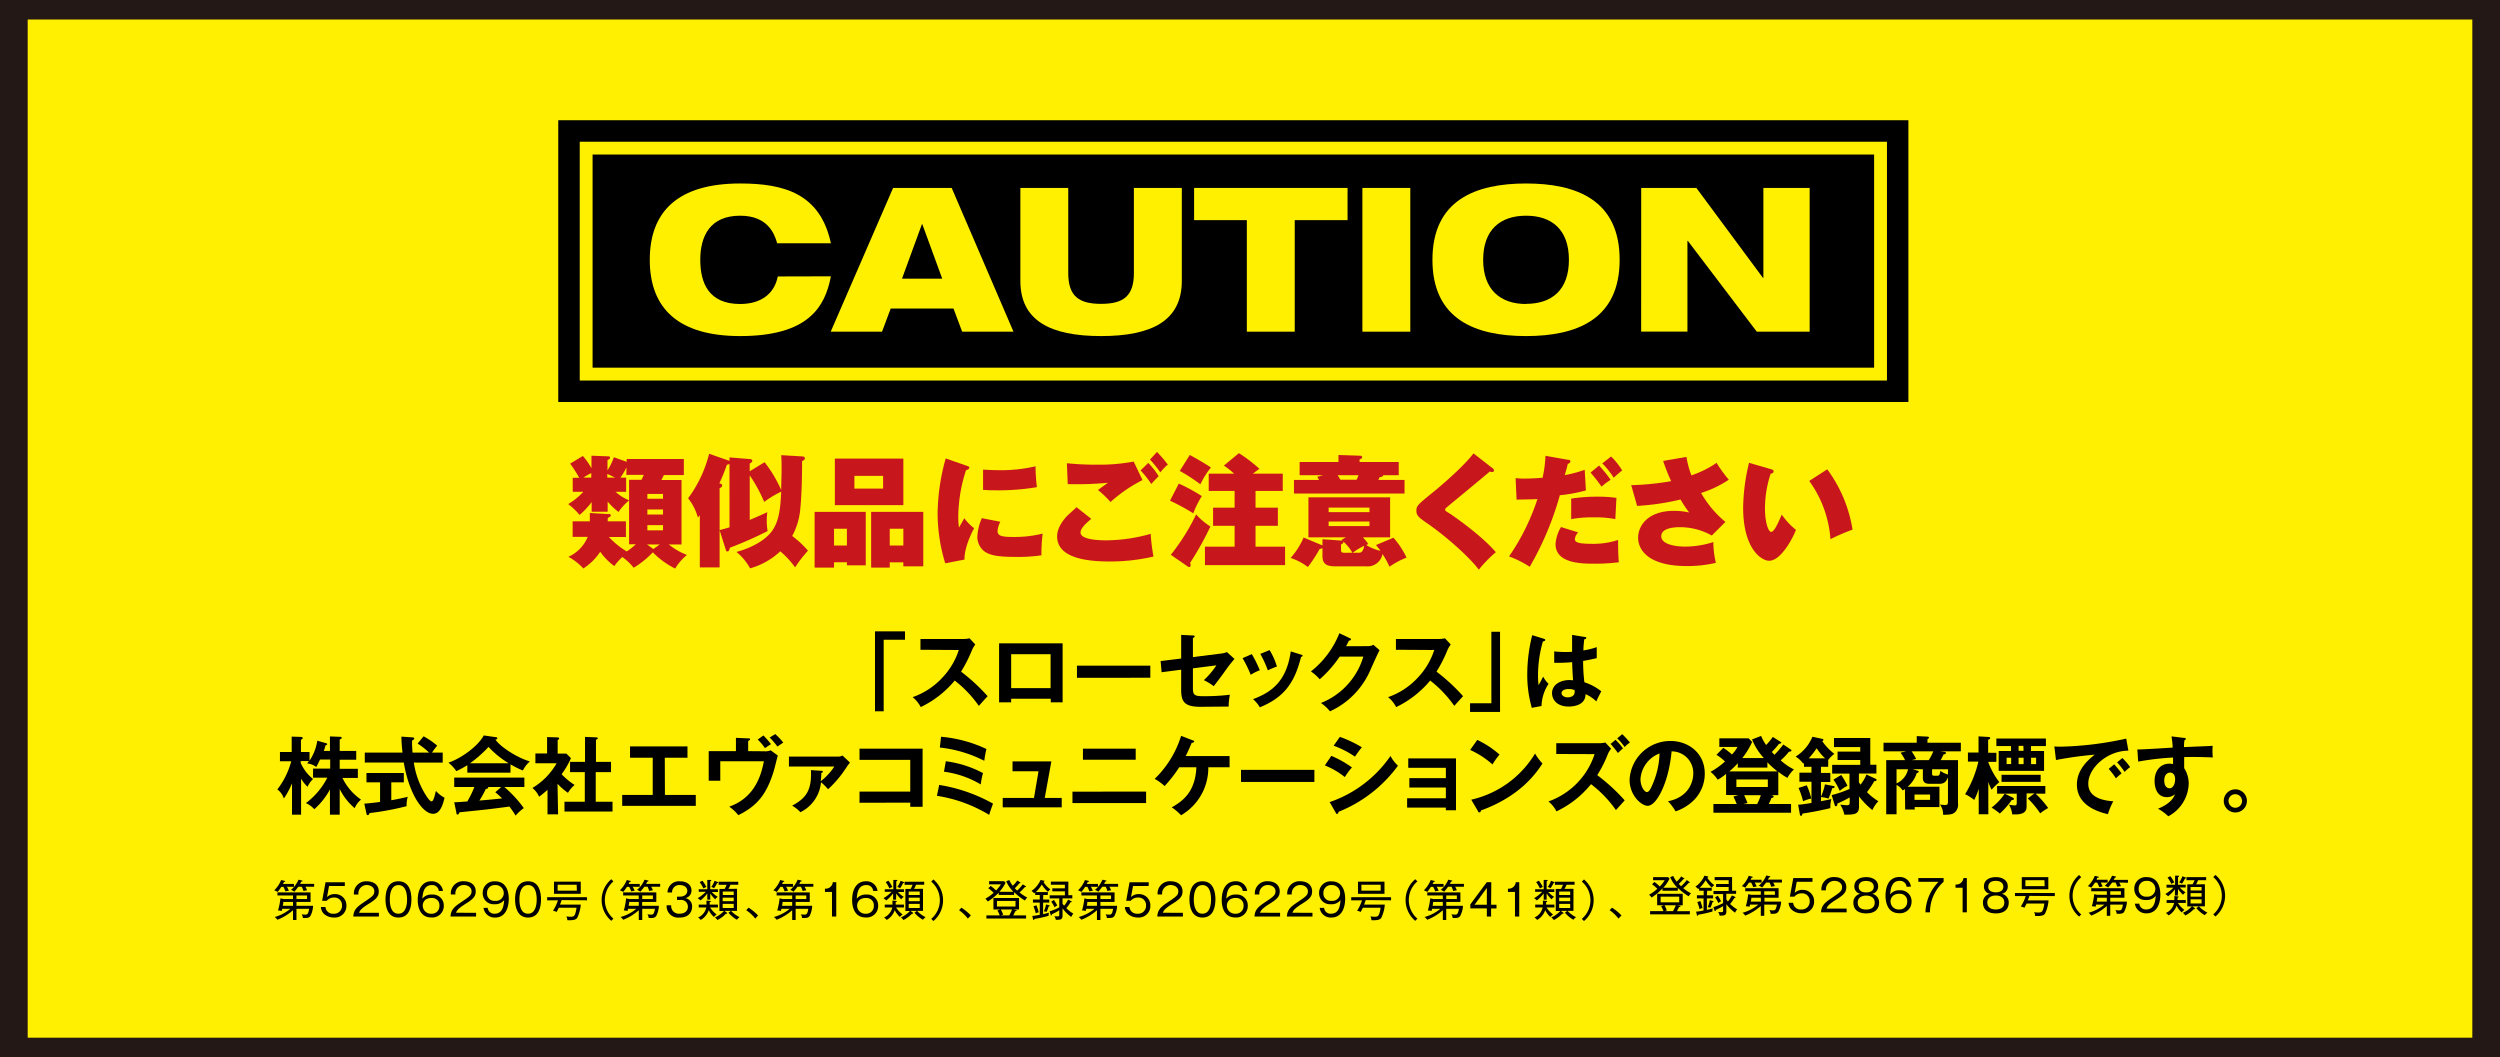<svg xmlns="http://www.w3.org/2000/svg" viewBox="0 0 551 233"><rect x="0" y="0" width="551" height="233" fill="#808080" stroke="none"/><defs><style>.cls-1{fill:#231815;}.cls-1,.cls-2{stroke:#231815;}.cls-1,.cls-2,.cls-3{stroke-miterlimit:10;}.cls-2{fill:#ffef00;}.cls-3{fill:none;stroke:#fff000;stroke-width:2.83px;}.cls-4{fill:#fff000;}.cls-5{fill:#c8161d;}</style></defs><g id="レイヤー_2" data-name="レイヤー 2"><g id="レイヤー_1-2" data-name="レイヤー 1"><rect class="cls-1" x="0.5" y="0.5" width="550" height="232"/><rect class="cls-2" x="5.6" y="3.8" width="539.8" height="225.41"/><rect x="123.04" y="26.5" width="297.57" height="62.1"/><rect class="cls-3" x="246.93" y="-85.09" width="49.8" height="285.28" transform="translate(329.38 -214.28) rotate(90)"/><path class="cls-4" d="M183.13,60.9c-1.29,6.83-5.06,13.17-20,13.17-13.4,0-19.92-5.9-19.92-16.81,0-10.61,6.17-16.82,19.92-16.82,9.67,0,17.66,2.22,20,13.18H171.29c-.63-2.26-2.18-6.08-8.17-6.08-6.61,0-8.78,4.48-8.78,9.72S156.29,67,163.12,67c4.75,0,7.59-2.39,8.3-6.07Z"/><path class="cls-4" d="M196.84,41.42h12.91L223.37,73.1H212.06L210.15,68H196.31L194.4,73.1H183.09Zm6.44,8h-.09l-4.39,12h8.87Z"/><path class="cls-4" d="M224.89,41.42h10.55V60.19c0,5.14,2.4,6.78,7.24,6.78s7.23-1.64,7.23-6.78V41.42h10.56v20.5c0,8.74-6.57,12.15-17.79,12.15s-17.79-3.41-17.79-12.15Z"/><path class="cls-4" d="M263.18,41.42H297v7.1H285.36V73.1H274.8V48.52H263.18Z"/><path class="cls-4" d="M300.27,41.42h10.56V73.1H300.27Z"/><path class="cls-4" d="M336.34,40.44c11.18,0,20.63,3.69,20.63,16.82s-9.45,16.81-20.63,16.81-20.63-3.68-20.63-16.81S325.16,40.44,336.34,40.44Zm0,26.53c5.68,0,9.45-3.06,9.45-9.71s-3.77-9.72-9.45-9.72-9.45,3.11-9.45,9.72S330.7,67,336.34,67Z"/><path class="cls-4" d="M361.72,41.42h12.16l14.68,19.83h.09V41.42h10.2V73.1H387.19L372,53.09h-.09v20h-10.2Z"/><path d="M199.46,139.15V141h-4.7v15.77h-1.91V139.15Z"/><path d="M202.87,143.21v-2.38h9.52a5.17,5.17,0,0,0,1.29-.15l1.27,1.37a6.35,6.35,0,0,0-.71,1.2,30.72,30.72,0,0,1-2.42,4.78,41.54,41.54,0,0,1,5.85,5.41c-.66.71-1.7,1.87-1.93,2.14a25.63,25.63,0,0,0-5.32-5.59,22,22,0,0,1-7.49,5.85,6.9,6.9,0,0,0-1.78-2.19,16.08,16.08,0,0,0,6.63-4.39,15.89,15.89,0,0,0,3.54-6Z"/><path d="M222.86,154v.79H220.2v-13h14v13h-2.61V154Zm8.69-2.34v-7.47h-8.69v7.47Z"/><path d="M253.53,146.71v2.67H237.36v-2.67Z"/><path d="M260.33,139.93l2.59.13c.18,0,.37,0,.37.21s-.22.28-.37.32v4.23l6.14-.77a4.53,4.53,0,0,0,1.35-.33l1.67,1.51a33.14,33.14,0,0,0-2.31,3c-1,1.37-1.7,2.29-2.26,3a13.62,13.62,0,0,0-2.18-1.33,17.16,17.16,0,0,0,2.76-3.26l-5.17.66v4.36c0,1.46.28,1.78,2.23,1.78a46.48,46.48,0,0,0,5.92-.32,14.11,14.11,0,0,0-.28,2.61c-.75,0-5.87.05-6.19.05-3.58,0-4.27-1.14-4.27-3.78V147.6l-4.31.56-.22-2.46,4.53-.56Z"/><path d="M275.9,144.17a26.07,26.07,0,0,1,1.76,3.56,9.47,9.47,0,0,0-2,1,25.51,25.51,0,0,0-1.8-3.67Zm10.87.11c.18.06.33.09.33.24s-.24.25-.35.27c-1.45,5.86-3.9,9-9.09,11.1a6.58,6.58,0,0,0-1.5-1.79c3.9-1.48,7.37-3.73,8.32-10.53Zm-6.95-1a14.86,14.86,0,0,1,1.61,3.63,17.91,17.91,0,0,0-2,.83,23.54,23.54,0,0,0-1.66-3.62Z"/><path d="M301.42,142.41a2.79,2.79,0,0,0,1.29-.29l1.35,1.19c-.32.54-1.31,2.75-1.93,4.14a17.76,17.76,0,0,1-9,9.33,9.1,9.1,0,0,0-2-1.84,15.77,15.77,0,0,0,9.35-10.23h-5.21a25.88,25.88,0,0,1-4.4,5,9.4,9.4,0,0,0-1.95-1.72,20.19,20.19,0,0,0,6.28-8.43l2.3,1.1c.09,0,.26.12.26.29s-.33.24-.45.24c-.22.45-.37.73-.63,1.24Z"/><path d="M307.66,143.21v-2.38h9.51a5.24,5.24,0,0,0,1.3-.15l1.27,1.37a6.35,6.35,0,0,0-.71,1.2,30.72,30.72,0,0,1-2.42,4.78,41.54,41.54,0,0,1,5.85,5.41c-.66.71-1.71,1.87-1.93,2.14a25.63,25.63,0,0,0-5.32-5.59,22,22,0,0,1-7.5,5.85,6.77,6.77,0,0,0-1.78-2.19,16.09,16.09,0,0,0,6.64-4.39,15.89,15.89,0,0,0,3.54-6Z"/><path d="M324,156.91V155h4.7V139.24h1.91v17.67Z"/><path d="M340.35,140.81c.15.06.23.13.23.27s-.29.26-.53.3a27.07,27.07,0,0,0-1.07,7.43,15.46,15.46,0,0,0,.13,2.21c.17-.3.87-1.63,1-1.89a6.41,6.41,0,0,0,1.19,1.59,9.35,9.35,0,0,0-1.55,4.88l-2.14.41a26.24,26.24,0,0,1-1-7.4,35.61,35.61,0,0,1,1.09-8.62Zm9-.41c.21,0,.27.13.27.24s-.27.25-.45.27a21.28,21.28,0,0,0-.19,2.45,17.64,17.64,0,0,0,2.94-.73v2.42c-1.52.37-2.45.52-3,.62a37.71,37.71,0,0,0,.28,4.7,11.65,11.65,0,0,1,3.73,2c-.28.49-1,1.93-1.1,2.23a7.67,7.67,0,0,0-2.38-1.61c0,2.57-2.89,2.73-3.71,2.73-2.72,0-3.67-1.66-3.67-2.94,0-1.87,1.83-2.9,3.86-2.9a7.12,7.12,0,0,1,.78.06c-.05-.73-.18-2.33-.2-4-1.15.1-2.1.14-2.66.14s-.9,0-1.3,0v-2.51a22.58,22.58,0,0,0,2.33.13c.76,0,1.27,0,1.61-.06,0-.17,0-3.28,0-3.71Zm-3.67,11.47c-1.16,0-1.52.52-1.52.93s.55.9,1.32.9c.13,0,1.57,0,1.57-1.18a3.15,3.15,0,0,0,0-.41A3.1,3.1,0,0,0,345.65,151.87Z"/><path d="M74.87,179.55H72.72V174a15.78,15.78,0,0,1-3.45,4.35A5.54,5.54,0,0,0,67.42,177a16,16,0,0,0,4.72-5.6H69v-2h3.77v-2H70.54c-.56,1.14-.61,1.27-.84,1.65a3.84,3.84,0,0,0-2-.79l.38-.52h-1.8v.43A9.51,9.51,0,0,0,69,171.7a5.33,5.33,0,0,0-1.22,1.71,8.75,8.75,0,0,1-1.42-1.78v7.92h-2v-6.89A18.43,18.43,0,0,1,62.56,176a3.8,3.8,0,0,0-1.44-2,17.65,17.65,0,0,0,3.07-6.21H61.7v-2.05h2.59v-3.39l2,.06c.21,0,.43.09.43.26s-.07.19-.39.38v2.69h1.89v1.91a10.58,10.58,0,0,0,1.71-4.4l1.85.53c.24.07.34.09.34.22s-.19.23-.38.28a11.57,11.57,0,0,1-.37,1.22h1.35v-3.19l2.19.08c.28,0,.39.06.39.22s0,.21-.43.36v2.53h3.64v1.95H74.87v2h4v2H75.47a12.28,12.28,0,0,0,4.1,4.78,5.08,5.08,0,0,0-1.4,1.89,13.31,13.31,0,0,1-3.3-4.22Z"/><path d="M86.24,176.37c1.37-.23,2.61-.51,3.62-.75a6.54,6.54,0,0,0-.24,2.06,61.72,61.72,0,0,1-8.17,1.52c-.08.2-.17.46-.39.46s-.27-.22-.29-.33l-.48-2.2c1.85-.16,2.81-.29,3.48-.39v-4.31h-3v-2.06H89v2.06H86.24Zm7.12-14.09a17.87,17.87,0,0,1,3,2.06,14.24,14.24,0,0,0-1.15,1.54h2.36v2.19H91.21a18.32,18.32,0,0,0,3,7.72c.13.18.58.82.89.82s.49-.51.62-.94c.08-.2.3-1.16.36-1.35a6.76,6.76,0,0,0,1.89,1.5c-.49,2.21-1.22,3.54-2.53,3.54-2.32,0-5.34-4.55-6.44-11.29H80.4v-2.19h8.32a30.57,30.57,0,0,1-.25-3.53l2.48.17c.11,0,.35.06.35.25s-.28.35-.47.43a20.91,20.91,0,0,0,.1,2.68h3.65a17.06,17.06,0,0,0-2.53-2Z"/><path d="M112.51,170.3H103v-1.65a21,21,0,0,1-2.43,1.31,8.22,8.22,0,0,0-1.74-1.87c2.64-.85,6.5-3.56,7.79-6l2.72.39a.3.3,0,0,1,.28.25c0,.17-.21.22-.43.28,1.08,1.59,4.79,4,7.6,4.81a6.37,6.37,0,0,0-1.55,2,21.92,21.92,0,0,1-2.72-1.35Zm-12.4,6.52c.6,0,2.64-.17,2.88-.17a22.33,22.33,0,0,0,1.56-3.19h-4.44v-2.08h15.46v2.08h-4.41a26,26,0,0,1,4.29,4.65,9.38,9.38,0,0,0-1.81,1.65,19.41,19.41,0,0,0-1.37-2c-1.14.17-3.82.51-5,.64-.94.11-5.14.54-6,.63-.11.29-.21.49-.43.49s-.21-.11-.26-.43Zm12-8.6a20.7,20.7,0,0,1-4.44-3.6,27,27,0,0,1-4.07,3.6Zm-1.65,5.24h-2.91a.28.28,0,0,1,.06.13c0,.21-.39.27-.54.29-.28.63-1,2-1.41,2.56,2.36-.2,2.62-.22,5-.47a16.21,16.21,0,0,0-1.5-1.36Z"/><path d="M123,179.48h-2.33v-5.4c-.76.69-1.38,1.16-1.85,1.52a5.08,5.08,0,0,0-1.48-1.93,14.94,14.94,0,0,0,5.34-5.45H118v-2.16h2.58v-3.61l2.31.07c.26,0,.35.17.35.26s-.09.19-.33.32v3h1.93l1,1a18.43,18.43,0,0,1-2.06,3.54,14.92,14.92,0,0,0,2.86,2.36,6.86,6.86,0,0,0-1.46,1.74,13.89,13.89,0,0,1-2.3-2Zm2.64-9.3v-2.26h3.3v-5.51l2.53.11c.15,0,.28.08.28.21s-.13.22-.4.3v4.89h3.32v2.26H131.3v6.52H135v2.16H124.41V176.7h4.48v-6.52Z"/><path d="M146.55,175.21h6.8v2.41H137.13v-2.41h6.73V167h-5v-2.49h12.66V167h-5Z"/><path d="M168.49,165.58a3,3,0,0,0,1.37-.21l1.57,1.16c-.15.51-.71,2.76-.84,3.22-1.57,5.21-3.61,7.83-7.87,9.91a9,9,0,0,0-2-1.87c5.69-2,7.06-7,7.64-10h-9.61v4.29H156.2v-6.53h6v-2.93l2.7.12c.32,0,.41,0,.41.2s-.28.3-.41.36v2.25Zm-.24-3.49a20.2,20.2,0,0,1,1.67,1.91c-.21.15-1.13.75-1.32.88A11.7,11.7,0,0,0,167,163Zm2.62-.3a14.69,14.69,0,0,1,1.76,1.87c-.09.06-1.07.72-1.27.89a19.47,19.47,0,0,0-1.72-2Z"/><path d="M181,169.88c.2,0,.35,0,.35.19s-.24.25-.33.28a12.9,12.9,0,0,1-.14,1.84,13.21,13.21,0,0,0,3-3.24h-10v-2.19h10.92a1.7,1.7,0,0,0,.87-.25l1.66,1.56c-.39.47-.9,1.27-1.25,1.76a23.43,23.43,0,0,1-3.58,4.12,11.07,11.07,0,0,0-1.55-1.54,8.17,8.17,0,0,1-4.54,6.6,7.51,7.51,0,0,0-1.82-1.44c3.06-1.65,4.35-3.36,4.14-7.84Z"/><path d="M189.44,176.93v-2.46h11.18v-7H189.44V165h13.9v12.82h-2.72v-.92Z"/><path d="M207,173a35.69,35.69,0,0,1,11.86,4.12c-.19.53-.65,1.76-.84,2.48a31.37,31.37,0,0,0-11.52-4.2Zm.41-10.62a29.41,29.41,0,0,1,10,2.7,20.18,20.18,0,0,0-.47,2.6,28,28,0,0,0-9.8-2.92Zm1.05,5.4a24,24,0,0,1,8.19,2.6,16.66,16.66,0,0,0-.49,2.51,21.19,21.19,0,0,0-8.11-2.81Z"/><path d="M234,175.86v2.08H221v-2.08h6.89l1-5.88h-5.73v-2.17h8.56l-1.46,8.05Z"/><path d="M252.6,174.47V177H236.37v-2.52ZM250.31,165v2.44H238.68V165Z"/><path d="M259.9,169.1a28.71,28.71,0,0,1-3.22,4.14,11.48,11.48,0,0,0-2.19-1.58,22.35,22.35,0,0,0,5.83-9.48l2.58,1c.13,0,.3.13.3.28s-.37.24-.56.28c-.41,1-.84,1.95-1.31,2.9H271v2.46h-4.69a12.06,12.06,0,0,1-6,10.58,11.44,11.44,0,0,0-2.06-1.74c2.57-1.44,5.21-3.52,5.43-8.84Z"/><path d="M289.69,169.68v2.66H273.52v-2.66Z"/><path d="M293.42,166.59a23,23,0,0,1,4.55,2.55,14.23,14.23,0,0,0-1.57,2.13A17.22,17.22,0,0,0,292,168.7Zm-.36,10.19a26.74,26.74,0,0,0,13.4-10.16,8.39,8.39,0,0,0,1.65,2.14A30.05,30.05,0,0,1,295,178.93c0,.19-.09.45-.32.45s-.18-.09-.28-.26Zm2.25-14.37a26.31,26.31,0,0,1,4.84,2.29,25,25,0,0,0-1.52,2.07,19.9,19.9,0,0,0-4.7-2.41Z"/><path d="M310.13,178v-2.06h8.54v-2.36h-8.05V171.5h8.05v-2.27h-8.29v-2.08H320.9v11.43h-2.23V178Z"/><path d="M325.59,163.08a20.71,20.71,0,0,1,4.91,3.23,16.17,16.17,0,0,0-1.56,2.17,19.13,19.13,0,0,0-4.92-3.19Zm-1.33,13.17a22.15,22.15,0,0,0,14.07-10.17,10.66,10.66,0,0,0,1.63,2.19c-1.22,1.88-4.74,7.18-13.58,10.36,0,.19-.06.42-.32.42s-.25-.15-.34-.32Z"/><path d="M343,166.18V163.8h9.52a5.27,5.27,0,0,0,1.29-.15l1.28,1.36a5.48,5.48,0,0,0-.72,1.2,26.48,26.48,0,0,1-2.34,4.63,41,41,0,0,1,6.05,5.56l-1.93,2.14a25.5,25.5,0,0,0-5.49-5.71,21.8,21.8,0,0,1-7.62,6,6.71,6.71,0,0,0-1.76-2.19,16.49,16.49,0,0,0,10.17-10.43Zm13.06-3.13a12.68,12.68,0,0,1,1.65,1.91c-.08,0-.75.65-1.11,1a24.49,24.49,0,0,0-1.63-2Zm1.48-1.24a18.94,18.94,0,0,1,1.7,1.85,5.11,5.11,0,0,0-1.16,1,11.66,11.66,0,0,0-1.65-1.93Z"/><path d="M367.63,176.59c4.42-.84,5.57-4.14,5.57-6.11a4.76,4.76,0,0,0-4.78-4.88c-.64,7-3.34,12-5.26,12-1.45,0-4-2.36-4-5.71a9,9,0,0,1,9-8.58c4,0,7.57,2.7,7.57,7.17a8.28,8.28,0,0,1-2.21,5.68,10.24,10.24,0,0,1-4.22,2.66A12.37,12.37,0,0,0,367.63,176.59Zm-6.07-4.87c0,1.59.85,2.85,1.43,2.85s1.06-1.28,1.36-2a17.89,17.89,0,0,0,1.41-6.51A6.53,6.53,0,0,0,361.56,171.72Z"/><path d="M380.43,175.22v-4.66a11.71,11.71,0,0,1-1.84,1.29,7.7,7.7,0,0,0-1.59-1.74,16.37,16.37,0,0,0,3.19-2.27,10.36,10.36,0,0,0-1.88-1.48l1.5-1.53a12.43,12.43,0,0,1,1.91,1.46,6.82,6.82,0,0,0,1.22-1.67h-4v-1.89h6.47l.76.8a16.91,16.91,0,0,1-2.17,3.55h4.76a13.48,13.48,0,0,1-2.61-4.11l2-.77a10.44,10.44,0,0,0,1.1,2,13.15,13.15,0,0,0,1.48-1.78l1.65,1.05c.19.11.23.17.23.24s-.28.23-.51.23a20.68,20.68,0,0,1-1.59,1.8c.09.11.19.2.58.61a20.93,20.93,0,0,0,1.95-2.26l1.5,1c.2.13.3.22.3.34s-.19.24-.55.24a13.33,13.33,0,0,1-1.83,1.91,12.73,12.73,0,0,0,2.92,2,7.73,7.73,0,0,0-1.44,1.87,15.78,15.78,0,0,1-2-1.35v5.15h-1.63l.35.06a.42.42,0,0,1,.26.28c0,.21-.33.26-.48.28-.21.55-.45,1-.6,1.33h4.91v1.93H377.64v-1.93h5.13a17.82,17.82,0,0,0-.73-1.63l1.11-.32Zm2.6-7c-.39.39-.93,1-1.89,1.8h10.62a22.73,22.73,0,0,1-2.23-2v1.16H383Zm-.33,3.58v1.65h6.93v-1.65Zm1.7,3.46a12.66,12.66,0,0,1,.75,1.77c-.26,0-.52.09-.88.18h3a12.27,12.27,0,0,0,.82-1.95Z"/><path d="M402.93,169h-1.59v1.35h2.06v2h-2.06v3.22a11.79,11.79,0,0,0,.88-2.69l1.91.37c.07,0,.21,0,.21.21s-.27.24-.51.26A19,19,0,0,1,403,176a7.87,7.87,0,0,0-1.65-.32v.9c1.46-.27,1.85-.36,2.28-.47a6.9,6.9,0,0,0-.22,2c-2.59.64-4.85,1-6.13,1.2-.15.45-.17.49-.35.49s-.21-.17-.23-.26l-.39-2.19c.5,0,1.23-.1,2.94-.38V172.3h-2.66v-2h2.66V169h-1.65v-.85l-.17.15a6.13,6.13,0,0,0-1.67-1.55,9.29,9.29,0,0,0,3.7-4.37l2.19.47c.13,0,.22.06.22.19s0,.22-.26.3a12.51,12.51,0,0,0,2.68,2.81,6.9,6.9,0,0,0-1.35,1.33Zm-4.72,4.08a15.91,15.91,0,0,1,1,2.91,8.22,8.22,0,0,0-1.81.61,18.07,18.07,0,0,0-1-2.94Zm4.06-5.94a9.9,9.9,0,0,1-1.87-2.23,19.41,19.41,0,0,1-1.76,2.23Zm1.43,8.1a24.93,24.93,0,0,0,3.93-1.35V170.5h-3.82v-1.93H410v-1.06h-5v-1.86h5v-1h-5.79v-2h8v5.9h1.35v1.93h-3.86v1.91a5.75,5.75,0,0,0,.36.55,8.92,8.92,0,0,0,1.31-2.23l2,.92a.27.27,0,0,1,.22.26c0,.28-.3.26-.48.26a23,23,0,0,1-1.63,2.44,13.13,13.13,0,0,0,2.51,2,6.9,6.9,0,0,0-1.32,1.95,17.77,17.77,0,0,1-2.94-3v2.21c0,1.8-1.12,1.8-3.24,1.8a6.64,6.64,0,0,0-.9-2.21c.42.06,1.24.13,1.5.13.56,0,.58-.35.58-.62v-1.1a22.79,22.79,0,0,1-2.71,1.35c0,.32-.06.6-.34.6-.11,0-.21-.12-.24-.23Zm2.1-4.44a18.29,18.29,0,0,1,1.38,2.39,8.2,8.2,0,0,0-1.7,1.11,14,14,0,0,0-1.39-2.47Z"/><path d="M419.85,173.91a3.39,3.39,0,0,1-.49.3A3.71,3.71,0,0,0,418,173v6.47h-2.28V167.54h4.16a8.8,8.8,0,0,0-1-1.65l1.25-.29h-5v-1.9h7.32v-1.46l2.36.11c.15,0,.34.08.34.21a.42.42,0,0,1-.09.19l-.25.18v.77h7.36v1.9h-4.57l.77.09c.28,0,.51.07.51.28s-.28.28-.51.3c-.24.49-.47.94-.65,1.27h3.82V177a2.35,2.35,0,0,1-.55,1.91c-.6.62-1.23.64-2.73.68a3.62,3.62,0,0,0-.69-2.27,9.12,9.12,0,0,0,1.1.1c.36,0,.66,0,.66-.7v-5.37c-.34.73-.64,1.4-1.88,1.4h-2.13c-.86,0-1.52-.21-1.52-1.35v-1.87h-2.25l1,.3c.28.09.35.19.35.28s-.28.26-.45.28a6.59,6.59,0,0,1-2,3h7v4.49H422v.54h-2.1ZM418,172.66a4.42,4.42,0,0,0,2.53-3.11H418Zm3.32-7.06a12.11,12.11,0,0,1,1,1.68l-1,.26h3.77a10.19,10.19,0,0,0,1-1.94Zm.64,9.51v1.18h3.43v-1.18Zm7.4-5.56h-3.53v.93c0,.36.08.49.49.49H427c.36,0,.53-.15.66-1.08a5.49,5.49,0,0,0,1.65.82Z"/><path d="M438.23,179.46h-2.12v-5.62a14.13,14.13,0,0,1-1,2.47,9.67,9.67,0,0,0-2-1.27,24,24,0,0,0,2.92-7.18h-2.3v-2h2.34V162.3l2.23.13c.21,0,.34.11.34.24s-.15.26-.45.38v2.86H440v2h-1.78V168a16.41,16.41,0,0,0,2.43,4.38,14.17,14.17,0,0,0-1.7,1.67,10.84,10.84,0,0,1-.73-1.72Zm5.39-3.67c.1.05.25.15.25.3s-.17.26-.47.22a18.23,18.23,0,0,1-2.64,3,12.56,12.56,0,0,0-1.82-1.31,12.9,12.9,0,0,0,2.9-3.07Zm4-10.27h2.89v4.38h-10v-4.38h2.72v-1.09H440v-1.66h10.92v1.66h-3.28Zm.77,9.35h-1.73v2.87c0,.63-.11,1.76-2.43,1.76-.28,0-.47,0-.73,0a5.34,5.34,0,0,0-.73-2.16,6.29,6.29,0,0,0,1.25.17c.38,0,.47-.11.47-.58v-2h-4.33v-1.69h10.63v1.69h-2.14a21.42,21.42,0,0,1,2.77,3.16,11.06,11.06,0,0,0-1.76,1.17,19.54,19.54,0,0,0-2.73-3.28Zm1.37-2.55h-8.62v-1.55h8.62Zm-6.5-3.93V167h-1v1.41Zm2.69-4H444.9v1.09H446ZM444.9,167v1.41H446V167Zm2.75,0v1.41h1.11V167Z"/><path d="M469.1,165.45c-4.68,0-8.84,3.82-8.84,7.25,0,2.19,1.54,3.61,5.51,3.91a14,14,0,0,0-1.18,2.83c-2.85-.64-6.84-2.27-6.84-6.52,0-2.51,1.42-4.66,3.93-6.59a79.35,79.35,0,0,0-8.54,1.18l-.36-3a10.55,10.55,0,0,0,1.22.06,73.6,73.6,0,0,0,14.62-1.78Zm-3.13,3c.27.3,1.2,1.39,1.63,2a15.62,15.62,0,0,0-1.25,1.09,17.32,17.32,0,0,0-1.59-2.08Zm1.8-1.38a12.79,12.79,0,0,1,1.71,2,8.82,8.82,0,0,0-1.22,1.07,15.27,15.27,0,0,0-1.65-2.12Z"/><path d="M481.32,162.63c.3,0,.43.08.43.21s-.11.23-.3.32a8.86,8.86,0,0,0-.09,1.5c5.48-.23,6.1-.26,6.33-.28a5,5,0,0,0-.06.92,11.4,11.4,0,0,0,.08,1.64c-3.56-.15-5.47-.11-6.32-.07,0,.32,0,1.55,0,2.43a6.26,6.26,0,0,1,1,3.41,8.42,8.42,0,0,1-4.5,7.2,10.68,10.68,0,0,0-2.27-1.67c2.94-1.18,3.53-2.62,3.75-3.2a2.63,2.63,0,0,1-1.8.65c-2.28,0-2.7-2.3-2.7-3.56,0-2.3,1.3-3.82,3.28-3.82a2.62,2.62,0,0,1,.79.11c0-.78,0-1,0-1.46a59,59,0,0,0-7.68.9l-.19-2.68c.62,0,1.33,0,7.79-.41a19,19,0,0,0-.26-2.47ZM477,172c0,1.55.85,1.74,1.16,1.74.75,0,1.24-.9,1.24-2,0-.4-.11-1.47-1.16-1.47C477.55,170.33,477,170.9,477,172Z"/><path d="M495.22,176.54a2.55,2.55,0,1,1-2.55-2.57A2.55,2.55,0,0,1,495.22,176.54Zm-4.05,0a1.5,1.5,0,0,0,1.5,1.49,1.48,1.48,0,0,0,1.48-1.49,1.49,1.49,0,1,0-3,0Z"/><path d="M63.24,195.44a9.57,9.57,0,0,1,.44.88,4.12,4.12,0,0,0-.76.14,10.45,10.45,0,0,0-.45-1H62a10.56,10.56,0,0,1-.81,1.12,3.32,3.32,0,0,0-.75-.35,6.41,6.41,0,0,0,1.52-2.27l.72.17c.09,0,.17.06.17.13s-.07.1-.26.11c-.08.17-.12.25-.23.45h2.43v.64Zm5.17,6.45c-.24.32-.47.48-1.65.44a1.79,1.79,0,0,0-.28-.82,5.16,5.16,0,0,0,.79.07c.36,0,.67,0,.86-1.28H65.34v2.47h-.76v-2.16a11.29,11.29,0,0,1-3.45,2.11,2,2,0,0,0-.59-.61A9.25,9.25,0,0,0,64,200.3H62.21l-.12.49a2.3,2.3,0,0,0-.81-.11,16.4,16.4,0,0,0,.53-2.68l.68.15h2.09v-.79H61.15v-.67h7.3v2.1H65.34v.85H69A5.28,5.28,0,0,1,68.41,201.89Zm-3.83-3.1H62.46c-.05.36-.08.59-.13.85h2.25Zm2.73-3.35a4.51,4.51,0,0,1,.37.79,6.08,6.08,0,0,0-.8.15,5.44,5.44,0,0,0-.38-.94h-.76a11.06,11.06,0,0,1-.87,1.09,3.06,3.06,0,0,0-.73-.4,5.94,5.94,0,0,0,1.65-2.25l.72.17c.08,0,.17.06.17.12s-.11.12-.28.14c-.15.29-.2.39-.26.49h3.1v.64Zm.37,1.92H65.34v.79h2.34Z"/><path d="M76,195.27H72.52l-.45,2.45a2.31,2.31,0,0,1,1.72-.66,2.47,2.47,0,0,1,2.56,2.54,2.55,2.55,0,0,1-2.72,2.62,3.28,3.28,0,0,1-2.22-.79,2.28,2.28,0,0,1-.68-1.52h1a1.62,1.62,0,0,0,1.79,1.47,1.73,1.73,0,0,0,1.86-1.81,1.66,1.66,0,0,0-1.78-1.75,2,2,0,0,0-1.59.72H71l.75-4.09H76Z"/><path d="M83.51,201.18V202H77.87c.07-1.55.93-2.21,2.33-3.15,1.88-1.27,2.3-1.55,2.3-2.43s-.87-1.36-1.68-1.36A1.84,1.84,0,0,0,79,197.15H78a2.68,2.68,0,0,1,2.86-2.91c1.5,0,2.62.8,2.62,2.22,0,1-.42,1.61-2,2.6-1.77,1.11-2.11,1.5-2.34,2.12Z"/><path d="M90.68,198.23c0,1.53-.38,4-2.86,4s-2.86-2.52-2.86-4,.34-4,2.86-4S90.68,196.79,90.68,198.23Zm-4.77,0c0,1.25.27,3.15,1.9,3.15s1.91-1.91,1.91-3.15-.27-3.16-1.9-3.16S85.91,197,85.91,198.23Z"/><path d="M96.71,196.37a1.43,1.43,0,0,0-1.53-1.3c-1.89,0-2,2-2.1,3a2.52,2.52,0,0,1,2.14-.91,2.4,2.4,0,0,1,2.59,2.48,2.53,2.53,0,0,1-2.74,2.57c-2.73,0-3-2.76-3-3.84,0-2.41,1-4.14,3-4.14a2.46,2.46,0,0,1,2.56,2.13Zm-2.94,1.93a1.71,1.71,0,0,0-.6,1.3,1.79,1.79,0,0,0,1.93,1.78,1.66,1.66,0,0,0,1.75-1.74,1.58,1.58,0,0,0-1.64-1.72A2.25,2.25,0,0,0,93.77,198.3Z"/><path d="M104.93,201.18V202H99.3c.06-1.55.93-2.21,2.33-3.15,1.87-1.27,2.3-1.55,2.3-2.43s-.88-1.36-1.68-1.36a1.85,1.85,0,0,0-1.88,2.08h-1a2.68,2.68,0,0,1,2.87-2.91c1.49,0,2.61.8,2.61,2.22,0,1-.42,1.61-2,2.6-1.76,1.11-2.11,1.5-2.34,2.12Z"/><path d="M107.49,200.09a1.43,1.43,0,0,0,1.53,1.29c1.88,0,2-2,2.11-3a2.55,2.55,0,0,1-2.15.91,2.4,2.4,0,0,1-2.59-2.47,2.52,2.52,0,0,1,2.74-2.57c2.73,0,3,2.75,3,3.83,0,2-.74,4.15-3,4.15a2.46,2.46,0,0,1-2.56-2.13Zm-.14-3.26a1.58,1.58,0,0,0,1.75,1.71,1.71,1.71,0,0,0,1.93-1.68,1.79,1.79,0,0,0-1.92-1.79A1.67,1.67,0,0,0,107.35,196.83Z"/><path d="M119.24,198.23c0,1.53-.38,4-2.85,4s-2.87-2.52-2.87-4,.35-4,2.87-4S119.24,196.79,119.24,198.23Zm-4.76,0c0,1.25.27,3.15,1.9,3.15s1.91-1.91,1.91-3.15-.27-3.16-1.9-3.16S114.48,197,114.48,198.23Z"/><path d="M123.79,198.38c-.11.32-.22.61-.36,1H128a7.92,7.92,0,0,1-.79,2.92c-.17.24-.49.6-2.17.51a1.86,1.86,0,0,0-.22-.84,5,5,0,0,0,.89.08c.68,0,.87-.1,1.09-.72a7.34,7.34,0,0,0,.27-1.26h-3.92a8.9,8.9,0,0,1-.48.93,2.75,2.75,0,0,0-.79-.27,9.52,9.52,0,0,0,1.09-2.3h-2.38v-.68h8.79v.68ZM122.1,197v-2.68H128V197Zm5-2H122.9v1.31h4.24Z"/><path d="M135.2,194.26a5.4,5.4,0,0,0,0,8.21l-.47.48a6,6,0,0,1,0-9.17Z"/><path d="M139.45,195.44a9.57,9.57,0,0,1,.44.88,4.12,4.12,0,0,0-.76.14,10.45,10.45,0,0,0-.45-1h-.51a9.32,9.32,0,0,1-.81,1.12,3.13,3.13,0,0,0-.75-.35,6.54,6.54,0,0,0,1.53-2.27l.71.17c.09,0,.18.06.18.13s-.08.1-.27.11l-.22.45H141v.64Zm5.18,6.45c-.24.32-.47.48-1.65.44a1.93,1.93,0,0,0-.29-.82,5.29,5.29,0,0,0,.8.07c.35,0,.67,0,.85-1.28h-2.79v2.47h-.76v-2.16a11.06,11.06,0,0,1-3.45,2.11,2.06,2.06,0,0,0-.58-.61,9.28,9.28,0,0,0,3.49-1.81h-1.83c-.07.33-.08.37-.11.49a2.38,2.38,0,0,0-.82-.11A16.4,16.4,0,0,0,138,198l.68.15h2.09v-.79h-3.43v-.67h7.31v2.1h-3.12v.85h3.68A5.3,5.3,0,0,1,144.63,201.89Zm-3.84-3.1h-2.12c0,.36-.07.59-.12.85h2.24Zm2.73-3.35a4.63,4.63,0,0,1,.38.79,6.14,6.14,0,0,0-.81.15,5.4,5.4,0,0,0-.37-.94H142a11.06,11.06,0,0,1-.87,1.09,2.88,2.88,0,0,0-.73-.4,5.72,5.72,0,0,0,1.65-2.25l.73.17c.08,0,.16.06.16.12s-.1.12-.28.14c-.15.29-.2.39-.26.49h3.1v.64Zm.38,1.92h-2.35v.79h2.35Z"/><path d="M147.93,199.52a1.69,1.69,0,0,0,1.8,1.86c1.39,0,1.88-.77,1.88-1.55a1.48,1.48,0,0,0-1.66-1.48h-.74v-.73h.65c1,0,1.62-.54,1.62-1.29s-.68-1.26-1.6-1.26a1.58,1.58,0,0,0-1.76,1.63h-1a2.51,2.51,0,0,1,2.78-2.46c1.45,0,2.5.78,2.5,2a1.67,1.67,0,0,1-1.35,1.7,1.82,1.82,0,0,1,1.49,1.87c0,1-.56,2.42-2.76,2.42a2.55,2.55,0,0,1-2.86-2.7Z"/><path d="M156.54,198.29h-.65v-1.38a7.81,7.81,0,0,1-1.51,1.55,3,3,0,0,0-.61-.5,8.41,8.41,0,0,0,1.79-1.4H154V196h1.89v-2.07l.64,0c.13,0,.23,0,.23.13s-.06.1-.22.17V196h1.69v.6H156.9a5.15,5.15,0,0,0,1.3,1.06,2.32,2.32,0,0,0-.57.55,6.35,6.35,0,0,1-1.09-1.31ZM154,200v-.62h1.71v-.89l.72.07c.13,0,.22,0,.22.12s0,.11-.24.17v.26s0,.23,0,.27h1.82V200H156.5a5.8,5.8,0,0,0,1.45,1.55,2.51,2.51,0,0,0-.6.55,4.9,4.9,0,0,1-1.14-1.5,3.9,3.9,0,0,1-1.78,2.16,1.87,1.87,0,0,0-.58-.54,3.11,3.11,0,0,0,1.82-2.22Zm.81-5.89a8.18,8.18,0,0,1,.88,1.38,3,3,0,0,0-.65.33,8.47,8.47,0,0,0-.83-1.41Zm3.25.24c.07,0,.21.07.21.17s-.15.11-.23.12a6.52,6.52,0,0,1-.66,1.12,2.09,2.09,0,0,0-.62-.27,4.91,4.91,0,0,0,.72-1.36Zm4.38,1.54v4.86h-1.32a6.48,6.48,0,0,0,1.88,1.39,2.84,2.84,0,0,0-.59.57,7,7,0,0,1-1.86-1.55l.54-.41h-1.43l.47.35a.25.25,0,0,1,.14.19c0,.06,0,.1-.13.1l-.16,0a6.65,6.65,0,0,1-1.87,1.39,2,2,0,0,0-.55-.58,5.65,5.65,0,0,0,2-1.42h-1v-4.86h1.16a7.21,7.21,0,0,0,.43-.91h-1.77v-.68h4.33V195H161a9.2,9.2,0,0,1-.45.91Zm-.73,1.37v-.76H159.3v.76Zm-2.43.59v.77h2.43v-.77Zm0,1.36v.91h2.43v-.91Z"/><path d="M166.46,202.46a8.09,8.09,0,0,0-2-1.85l.54-.56a11.74,11.74,0,0,1,2.08,1.71Z"/><path d="M173.26,195.44a9.57,9.57,0,0,1,.44.88,4.12,4.12,0,0,0-.76.14,10.45,10.45,0,0,0-.45-1H172a10.56,10.56,0,0,1-.81,1.12,3.32,3.32,0,0,0-.75-.35,6.41,6.41,0,0,0,1.52-2.27l.72.17c.09,0,.17.06.17.13s-.07.1-.26.11l-.22.45h2.42v.64Zm5.17,6.45c-.24.32-.47.48-1.65.44a1.79,1.79,0,0,0-.28-.82,5.16,5.16,0,0,0,.79.07c.36,0,.67,0,.86-1.28h-2.79v2.47h-.76v-2.16a11.17,11.17,0,0,1-3.45,2.11,2,2,0,0,0-.59-.61,9.25,9.25,0,0,0,3.5-1.81h-1.83c-.08.33-.09.37-.11.49a2.38,2.38,0,0,0-.82-.11,16.4,16.4,0,0,0,.53-2.68l.68.15h2.09v-.79h-3.43v-.67h7.3v2.1h-3.11v.85H179A5.28,5.28,0,0,1,178.43,201.89Zm-3.83-3.1h-2.12c0,.36-.08.59-.12.85h2.24Zm2.73-3.35a5.54,5.54,0,0,1,.38.79,6.14,6.14,0,0,0-.81.15,6.33,6.33,0,0,0-.37-.94h-.77a11.06,11.06,0,0,1-.87,1.09,3.06,3.06,0,0,0-.73-.4,5.94,5.94,0,0,0,1.65-2.25l.73.17c.07,0,.16.06.16.12s-.11.12-.28.14c-.15.29-.2.39-.26.49h3.1v.64Zm.38,1.92h-2.35v.79h2.35Z"/><path d="M184.31,202h-.94v-5.42h-1.55v-.72a1.57,1.57,0,0,0,1.73-1.42h.76Z"/><path d="M192.45,196.37a1.43,1.43,0,0,0-1.53-1.3c-1.89,0-2,2-2.1,3a2.52,2.52,0,0,1,2.14-.91,2.4,2.4,0,0,1,2.59,2.48,2.53,2.53,0,0,1-2.74,2.57c-2.73,0-3-2.76-3-3.84,0-2.41,1-4.14,3.05-4.14a2.45,2.45,0,0,1,2.55,2.13Zm-2.94,1.93a1.71,1.71,0,0,0-.6,1.3,1.79,1.79,0,0,0,1.93,1.78,1.66,1.66,0,0,0,1.75-1.74,1.58,1.58,0,0,0-1.64-1.72A2.25,2.25,0,0,0,189.51,198.3Z"/><path d="M197.49,198.29h-.65v-1.38a8.1,8.1,0,0,1-1.51,1.55,3,3,0,0,0-.61-.5,8.41,8.41,0,0,0,1.79-1.4H195V196h1.89v-2.07l.64,0c.12,0,.23,0,.23.13s-.06.1-.22.17V196h1.69v.6h-1.33a5.15,5.15,0,0,0,1.3,1.06,2.15,2.15,0,0,0-.57.55,6,6,0,0,1-1.09-1.31ZM195,200v-.62h1.7c0-.06,0-.3,0-.4v-.49l.72.07c.13,0,.22,0,.22.12s-.05.11-.24.17v.26s0,.23,0,.27h1.83V200h-1.74a5.8,5.8,0,0,0,1.45,1.55,2.8,2.8,0,0,0-.61.55,5,5,0,0,1-1.13-1.5,3.9,3.9,0,0,1-1.78,2.16,1.83,1.83,0,0,0-.59-.54,3.1,3.1,0,0,0,1.83-2.22Zm.81-5.89a7.45,7.45,0,0,1,.87,1.38,3.22,3.22,0,0,0-.64.33,8.47,8.47,0,0,0-.83-1.41Zm3.25.24c.07,0,.2.07.2.17s-.14.11-.22.12a6.52,6.52,0,0,1-.66,1.12,2.09,2.09,0,0,0-.62-.27,4.91,4.91,0,0,0,.72-1.36Zm4.37,1.54v4.86h-1.31a6.35,6.35,0,0,0,1.88,1.39,2.61,2.61,0,0,0-.59.57,7,7,0,0,1-1.86-1.55l.54-.41h-1.43l.47.35a.25.25,0,0,1,.14.19c0,.06-.05.1-.13.1l-.16,0a6.65,6.65,0,0,1-1.87,1.39,1.93,1.93,0,0,0-.56-.58,5.67,5.67,0,0,0,2-1.42h-1v-4.86h1.16a7.21,7.21,0,0,0,.43-.91h-1.77v-.68h4.33V195H201.9a9.2,9.2,0,0,1-.45.91Zm-.72,1.37v-.76h-2.43v.76Zm-2.43.59v.77h2.43v-.77Zm0,1.36v.91h2.43v-.91Z"/><path d="M205.72,203l-.48-.48a5.38,5.38,0,0,0,0-8.21l.48-.48a6,6,0,0,1,0,9.17Z"/><path d="M213.31,202.46a8.09,8.09,0,0,0-1.94-1.85l.53-.56a11.74,11.74,0,0,1,2.08,1.71Z"/><path d="M226,195.26c.09.06.13.08.13.16s-.15.1-.26.09a8.17,8.17,0,0,1-1.17,1.18,9.34,9.34,0,0,0,1.71,1.13,3,3,0,0,0-.52.66,14.16,14.16,0,0,1-2.38-1.85v.62h-3.4v-.5a13,13,0,0,1-2.39,1.95,3.09,3.09,0,0,0-.55-.62,10.19,10.19,0,0,0,1.83-1.31,8.61,8.61,0,0,0-1.18-1l.52-.51a7.39,7.39,0,0,1,1.19,1,7.82,7.82,0,0,0,1.08-1.36H218v-.68h3.32l.31.34a8.63,8.63,0,0,1-1.37,2h3.1a7.49,7.49,0,0,1-1.59-2.33l.68-.27a6.24,6.24,0,0,0,.76,1.26,6.52,6.52,0,0,0,1-1.16l.59.39c.09.07.12.08.12.13s-.19.1-.26.09a7.65,7.65,0,0,1-1,1.09,5.3,5.3,0,0,0,.52.53,9.42,9.42,0,0,0,1.24-1.37Zm.15,6.49v.7h-8.75v-.7h2.94a6.8,6.8,0,0,0-.51-1.09l.61-.21h-1.49v-2.53h5.64v2.53h-1.32l.54.09c.08,0,.27.05.27.15s-.19.13-.31.13a7.28,7.28,0,0,1-.46.93Zm-6.42-3.19v1.24h4.09v-1.24Zm2.71,3.19a8.07,8.07,0,0,0,.62-1.3h-2.48a11.94,11.94,0,0,1,.53,1.12l-.5.18Z"/><path d="M229.9,198.26h1.36v.68H229.9v2.54c.8-.18,1.09-.27,1.29-.33a2.38,2.38,0,0,0-.07.69,25.68,25.68,0,0,1-3.14.7c0,.14-.06.22-.16.22s-.12-.07-.13-.13l-.17-.77c.35,0,.79-.08,1.64-.24v-2.68h-1.5v-.68h1.5v-1h-1v-.57l-.23.2a2.33,2.33,0,0,0-.59-.53,5.6,5.6,0,0,0,2-2.42l.72.16c.1,0,.14,0,.14.11s-.16.15-.24.15a6,6,0,0,0,1.55,1.67,2.1,2.1,0,0,0-.54.53,6.66,6.66,0,0,1-1.36-1.62,7.41,7.41,0,0,1-1.32,1.67h2.65v.65h-1Zm-1.46,1.26a12.81,12.81,0,0,1,.5,1.55,1.87,1.87,0,0,0-.66.24,11.12,11.12,0,0,0-.5-1.57Zm2.8,0c.07,0,.12.06.12.12s-.12.12-.24.14a6.7,6.7,0,0,1-.45,1.21,1.81,1.81,0,0,0-.6-.12,8,8,0,0,0,.48-1.53Zm2.94-.35a4,4,0,0,0,.35.45,6.61,6.61,0,0,0,.87-1.34l.68.31a.19.19,0,0,1,.12.15c0,.09-.09.1-.26.12a10.45,10.45,0,0,1-.92,1.31,7.83,7.83,0,0,0,1.55,1.2,2.94,2.94,0,0,0-.47.72,8.65,8.65,0,0,1-1.92-1.89v1.61c0,.9-.51.92-1.47.92a2.27,2.27,0,0,0-.34-.81,5.44,5.44,0,0,0,.69.05c.35,0,.4-.1.4-.34v-1a9.9,9.9,0,0,1-1.62.85c0,.11,0,.27-.14.27s-.12-.1-.13-.14l-.24-.75a11.54,11.54,0,0,0,2.13-.87V198h-2.11v-.67h3.35v-.88h-2.77v-.66h2.77v-.8h-3.09v-.69h3.85v3h.88V198h-2.16Zm-1.9-.83a9.78,9.78,0,0,1,.74,1.23,1.87,1.87,0,0,0-.59.41,7.08,7.08,0,0,0-.74-1.25Z"/><path d="M240.43,195.44a9.57,9.57,0,0,1,.44.88,4.12,4.12,0,0,0-.76.14,10.45,10.45,0,0,0-.45-1h-.5a9.42,9.42,0,0,1-.82,1.12,3,3,0,0,0-.75-.35,6.28,6.28,0,0,0,1.53-2.27l.72.17c.08,0,.17.06.17.13s-.08.1-.27.11c-.08.17-.11.25-.22.45H242v.64Zm5.18,6.45c-.24.32-.47.48-1.65.44a1.93,1.93,0,0,0-.29-.82,5.29,5.29,0,0,0,.8.07c.35,0,.67,0,.85-1.28h-2.79v2.47h-.76v-2.16a11.06,11.06,0,0,1-3.45,2.11,2.06,2.06,0,0,0-.58-.61,9.32,9.32,0,0,0,3.5-1.81h-1.83l-.12.49a2.36,2.36,0,0,0-.81-.11A16.29,16.29,0,0,0,239,198l.68.15h2.09v-.79h-3.43v-.67h7.31v2.1h-3.12v.85h3.68A5.16,5.16,0,0,1,245.61,201.89Zm-3.84-3.1h-2.12c0,.36-.07.59-.12.85h2.24Zm2.74-3.35a5.38,5.38,0,0,1,.37.79,6.14,6.14,0,0,0-.81.15,5.4,5.4,0,0,0-.37-.94h-.77a9.64,9.64,0,0,1-.87,1.09,2.88,2.88,0,0,0-.73-.4,5.72,5.72,0,0,0,1.65-2.25l.73.17c.08,0,.16.06.16.12s-.1.12-.28.14l-.25.49h3.09v.64Zm.37,1.92h-2.35v.79h2.35Z"/><path d="M253.15,195.27h-3.43l-.45,2.45a2.29,2.29,0,0,1,1.71-.66,2.47,2.47,0,0,1,2.56,2.54,2.55,2.55,0,0,1-2.72,2.62,3.27,3.27,0,0,1-2.21-.79,2.23,2.23,0,0,1-.68-1.52h1a1.64,1.64,0,0,0,1.8,1.47,1.73,1.73,0,0,0,1.86-1.81,1.66,1.66,0,0,0-1.79-1.75,2,2,0,0,0-1.59.72h-1l.74-4.09h4.24Z"/><path d="M260.71,201.18V202h-5.64c.06-1.55.93-2.21,2.33-3.15,1.88-1.27,2.3-1.55,2.3-2.43s-.87-1.36-1.68-1.36a1.86,1.86,0,0,0-1.88,2.08h-1a2.68,2.68,0,0,1,2.87-2.91c1.5,0,2.62.8,2.62,2.22,0,1-.42,1.61-2,2.6-1.76,1.11-2.11,1.5-2.34,2.12Z"/><path d="M267.88,198.23c0,1.53-.39,4-2.86,4s-2.87-2.52-2.87-4,.35-4,2.87-4S267.88,196.79,267.88,198.23Zm-4.77,0c0,1.25.27,3.15,1.9,3.15s1.91-1.91,1.91-3.15-.27-3.16-1.9-3.16S263.11,197,263.11,198.23Z"/><path d="M273.9,196.37a1.42,1.42,0,0,0-1.52-1.3c-1.89,0-2,2-2.1,3a2.52,2.52,0,0,1,2.14-.91,2.4,2.4,0,0,1,2.59,2.48,2.53,2.53,0,0,1-2.74,2.57c-2.74,0-3-2.76-3-3.84,0-2.41,1-4.14,3.06-4.14a2.46,2.46,0,0,1,2.55,2.13ZM271,198.3a1.71,1.71,0,0,0-.6,1.3,1.79,1.79,0,0,0,1.92,1.78,1.67,1.67,0,0,0,1.76-1.74,1.58,1.58,0,0,0-1.64-1.72A2.23,2.23,0,0,0,271,198.3Z"/><path d="M282.13,201.18V202h-5.64c.07-1.55.93-2.21,2.33-3.15,1.88-1.27,2.3-1.55,2.3-2.43s-.87-1.36-1.68-1.36a1.84,1.84,0,0,0-1.87,2.08h-1a2.68,2.68,0,0,1,2.86-2.91c1.5,0,2.62.8,2.62,2.22,0,1-.42,1.61-2,2.6-1.77,1.11-2.11,1.5-2.34,2.12Z"/><path d="M289.27,201.18V202h-5.64c.07-1.55.93-2.21,2.33-3.15,1.88-1.27,2.3-1.55,2.3-2.43s-.87-1.36-1.67-1.36a1.85,1.85,0,0,0-1.88,2.08h-1a2.68,2.68,0,0,1,2.87-2.91c1.49,0,2.61.8,2.61,2.22,0,1-.42,1.61-2,2.6-1.77,1.11-2.11,1.5-2.34,2.12Z"/><path d="M291.83,200.09a1.42,1.42,0,0,0,1.52,1.29c1.89,0,2-2,2.11-3a2.51,2.51,0,0,1-2.15.91,2.4,2.4,0,0,1-2.58-2.47,2.52,2.52,0,0,1,2.74-2.57c2.73,0,3,2.75,3,3.83,0,2-.75,4.15-3.06,4.15a2.46,2.46,0,0,1-2.55-2.13Zm-.15-3.26a1.59,1.59,0,0,0,1.76,1.71,1.71,1.71,0,0,0,1.93-1.68,1.79,1.79,0,0,0-1.92-1.79A1.68,1.68,0,0,0,291.68,196.83Z"/><path d="M301,198.38c-.1.32-.22.61-.35,1h4.56a8.06,8.06,0,0,1-.78,2.92c-.18.24-.49.6-2.17.51a1.86,1.86,0,0,0-.22-.84,4.9,4.9,0,0,0,.89.08c.67,0,.86-.1,1.08-.72a6.5,6.5,0,0,0,.27-1.26h-3.91c-.1.23-.38.77-.48.93a2.75,2.75,0,0,0-.79-.27,9.52,9.52,0,0,0,1.09-2.3h-2.38v-.68h8.78v.68ZM299.3,197v-2.68h5.84V197Zm5-2h-4.25v1.31h4.25Z"/><path d="M312.4,194.26a5.38,5.38,0,0,0,0,8.21l-.48.48a6,6,0,0,1,0-9.17Z"/><path d="M316.65,195.44a9.57,9.57,0,0,1,.44.88,4.12,4.12,0,0,0-.76.14,10.45,10.45,0,0,0-.45-1h-.51a10.56,10.56,0,0,1-.81,1.12,3.32,3.32,0,0,0-.75-.35,6.41,6.41,0,0,0,1.52-2.27l.72.17c.09,0,.17.06.17.13s-.07.1-.26.11l-.22.45h2.42v.64Zm5.17,6.45c-.24.32-.47.48-1.65.44a1.79,1.79,0,0,0-.28-.82,5.16,5.16,0,0,0,.79.07c.36,0,.67,0,.86-1.28h-2.79v2.47H318v-2.16a11.17,11.17,0,0,1-3.45,2.11,2,2,0,0,0-.59-.61,9.25,9.25,0,0,0,3.5-1.81h-1.83c-.08.33-.09.37-.11.49a2.38,2.38,0,0,0-.82-.11,16.4,16.4,0,0,0,.53-2.68l.68.15H318v-.79h-3.43v-.67h7.3v2.1h-3.11v.85h3.68A5.28,5.28,0,0,1,321.82,201.89Zm-3.83-3.1h-2.12c-.05.36-.08.59-.12.85H318Zm2.73-3.35a4.51,4.51,0,0,1,.37.79,6.4,6.4,0,0,0-.8.15,6.33,6.33,0,0,0-.37-.94h-.77a11.06,11.06,0,0,1-.87,1.09,3.06,3.06,0,0,0-.73-.4,5.94,5.94,0,0,0,1.65-2.25l.73.17c.07,0,.16.06.16.12s-.11.12-.28.14c-.15.29-.2.39-.26.49h3.1v.64Zm.37,1.92h-2.34v.79h2.34Z"/><path d="M328.64,199.4h1.19v.82h-1.19V202h-.94v-1.79h-3.64v-.88l3.62-4.89h1Zm-.94,0v-3.7L325,199.4Z"/><path d="M334.84,202h-.94v-5.42h-1.55v-.72a1.57,1.57,0,0,0,1.73-1.42h.76Z"/><path d="M340.88,198.29h-.65v-1.38a8.1,8.1,0,0,1-1.51,1.55,3,3,0,0,0-.61-.5,8.41,8.41,0,0,0,1.79-1.4h-1.56V196h1.89v-2.07l.64,0c.12,0,.23,0,.23.13s-.06.1-.22.17V196h1.69v.6h-1.33a5.15,5.15,0,0,0,1.3,1.06,2.15,2.15,0,0,0-.57.55,6,6,0,0,1-1.09-1.31ZM338.36,200v-.62h1.7c0-.06,0-.3,0-.4v-.49l.72.07c.13,0,.22,0,.22.12s-.05.11-.24.17v.26s0,.23,0,.27h1.83V200h-1.74a5.8,5.8,0,0,0,1.45,1.55,2.8,2.8,0,0,0-.61.55,5,5,0,0,1-1.13-1.5,3.9,3.9,0,0,1-1.78,2.16,1.83,1.83,0,0,0-.59-.54A3.1,3.1,0,0,0,340,200Zm.81-5.89a7.45,7.45,0,0,1,.87,1.38,3.22,3.22,0,0,0-.64.33,8.47,8.47,0,0,0-.83-1.41Zm3.25.24c.07,0,.2.07.2.17s-.14.11-.22.12a6.52,6.52,0,0,1-.66,1.12,2.09,2.09,0,0,0-.62-.27,4.91,4.91,0,0,0,.72-1.36Zm4.37,1.54v4.86h-1.31a6.22,6.22,0,0,0,1.88,1.39,2.61,2.61,0,0,0-.59.57,7,7,0,0,1-1.86-1.55l.54-.41H344l.47.35a.25.25,0,0,1,.14.19c0,.06-.05.1-.13.1l-.16,0a6.65,6.65,0,0,1-1.87,1.39,1.93,1.93,0,0,0-.56-.58,5.67,5.67,0,0,0,2-1.42h-1v-4.86h1.16a7.21,7.21,0,0,0,.43-.91h-1.77v-.68h4.33V195h-1.77a9.2,9.2,0,0,1-.45.91Zm-.72,1.37v-.76h-2.43v.76Zm-2.43.59v.77h2.43v-.77Zm0,1.36v.91h2.43v-.91Z"/><path d="M349.11,203l-.48-.48a5.38,5.38,0,0,0,0-8.21l.48-.48a6,6,0,0,1,0,9.17Z"/><path d="M356.7,202.46a7.91,7.91,0,0,0-1.94-1.85l.53-.56a11.87,11.87,0,0,1,2.09,1.71Z"/><path d="M372.28,194.33c.1.06.14.08.14.16s-.16.11-.26.1a8.62,8.62,0,0,1-1.17,1.17,9.34,9.34,0,0,0,1.71,1.13,3,3,0,0,0-.52.66,14.57,14.57,0,0,1-2.39-1.85v.62H366.4v-.5a12.9,12.9,0,0,1-2.39,2,2.68,2.68,0,0,0-.56-.61,10.51,10.51,0,0,0,1.83-1.32,8.46,8.46,0,0,0-1.17-1l.51-.5a6.23,6.23,0,0,1,1.19,1A7.77,7.77,0,0,0,366.9,194h-2.56v-.68h3.31l.32.34a8.63,8.63,0,0,1-1.37,2h3.1a7.68,7.68,0,0,1-1.6-2.33l.68-.27a6.47,6.47,0,0,0,.76,1.26,6.75,6.75,0,0,0,1-1.16l.58.39c.1.07.13.08.13.13s-.19.1-.26.09A6.85,6.85,0,0,1,370,194.8a5.3,5.3,0,0,0,.52.53,10.05,10.05,0,0,0,1.25-1.37Zm.16,6.49v.7h-8.76v-.7h2.95a7.82,7.82,0,0,0-.51-1.09l.6-.21h-1.48V197h5.63v2.53h-1.32l.55.09c.07,0,.27,0,.27.15s-.2.13-.31.13a8.89,8.89,0,0,1-.46.93ZM366,197.63v1.24h4.1v-1.24Zm2.72,3.19a8.06,8.06,0,0,0,.62-1.3h-2.48a11.18,11.18,0,0,1,.52,1.13l-.49.17Z"/><path d="M376.2,197.33h1.36V198H376.2v2.54c.81-.18,1.1-.27,1.3-.33a2.38,2.38,0,0,0-.07.69,26.53,26.53,0,0,1-3.14.7c0,.14-.06.22-.17.22s-.11-.07-.12-.13l-.18-.77c.36,0,.8-.08,1.64-.24V198H374v-.68h1.49v-1h-1v-.56l-.23.19a2.17,2.17,0,0,0-.6-.53,5.6,5.6,0,0,0,2-2.42l.72.16c.09,0,.13,0,.13.11s-.15.15-.24.16a6.44,6.44,0,0,0,1.56,1.66,2.27,2.27,0,0,0-.54.53,6.31,6.31,0,0,1-1.36-1.62,7.46,7.46,0,0,1-1.33,1.67h2.66v.65h-1Zm-1.45,1.26a11.26,11.26,0,0,1,.49,1.55,2,2,0,0,0-.66.24,10,10,0,0,0-.5-1.57Zm2.79,0c.07,0,.13.06.13.12s-.13.12-.24.14a7.55,7.55,0,0,1-.45,1.21,2.18,2.18,0,0,0-.6-.12,7.24,7.24,0,0,0,.47-1.53Zm2.95-.35a4.21,4.21,0,0,0,.34.45,6.62,6.62,0,0,0,.88-1.34l.68.31a.2.2,0,0,1,.11.15c0,.09-.08.1-.26.12a8.71,8.71,0,0,1-.92,1.31,8.06,8.06,0,0,0,1.56,1.2,2.66,2.66,0,0,0-.47.72,8.65,8.65,0,0,1-1.92-1.89v1.62c0,.89-.51.92-1.48.92a2.28,2.28,0,0,0-.33-.82,5.44,5.44,0,0,0,.69.05c.35,0,.4-.1.4-.34v-1a10.59,10.59,0,0,1-1.62.84c0,.11,0,.27-.14.27s-.12-.1-.13-.14l-.24-.74a12.62,12.62,0,0,0,2.13-.88v-2h-2.11v-.67H381v-.88h-2.77v-.66H381V194h-3.09v-.69h3.84v3h.89V197h-2.16Zm-1.9-.83a9.78,9.78,0,0,1,.74,1.23,2,2,0,0,0-.6.41,6.56,6.56,0,0,0-.73-1.25Z"/><path d="M386.74,194.51c.14.25.17.31.44.88a4.12,4.12,0,0,0-.76.14,10.45,10.45,0,0,0-.45-1h-.51a10.56,10.56,0,0,1-.81,1.12,2.77,2.77,0,0,0-.75-.34,6.57,6.57,0,0,0,1.52-2.28l.72.17c.09,0,.18.06.18.13s-.08.11-.27.12l-.22.44h2.42v.64Zm5.17,6.45c-.24.32-.47.48-1.64.44a1.93,1.93,0,0,0-.29-.82,5.16,5.16,0,0,0,.79.07c.36,0,.67,0,.86-1.28h-2.79v2.47h-.76v-2.16a11.39,11.39,0,0,1-3.45,2.12,1.9,1.9,0,0,0-.59-.62,9.25,9.25,0,0,0,3.5-1.81h-1.83c-.08.34-.08.37-.11.49a2.38,2.38,0,0,0-.82-.11,16.4,16.4,0,0,0,.53-2.68l.68.15h2.09v-.79h-3.43v-.67H392v2.1h-3.11v.85h3.68A5.28,5.28,0,0,1,391.91,201Zm-3.83-3.1H386c0,.36-.08.59-.12.85h2.24Zm2.73-3.35a5.54,5.54,0,0,1,.38.79,6.14,6.14,0,0,0-.81.15,6.33,6.33,0,0,0-.37-.94h-.77a11.06,11.06,0,0,1-.87,1.09,3.46,3.46,0,0,0-.73-.4,5.76,5.76,0,0,0,1.65-2.25l.73.17c.07,0,.16.06.16.12s-.11.12-.28.14c-.15.29-.2.39-.26.49h3.1v.64Zm.38,1.92h-2.35v.79h2.35Z"/><path d="M399.46,194.35H396l-.45,2.44a2.33,2.33,0,0,1,1.72-.66,2.47,2.47,0,0,1,2.56,2.54,2.55,2.55,0,0,1-2.72,2.62,3.28,3.28,0,0,1-2.22-.79,2.28,2.28,0,0,1-.68-1.52h1a1.62,1.62,0,0,0,1.79,1.47,1.73,1.73,0,0,0,1.86-1.81,1.66,1.66,0,0,0-1.78-1.75,2,2,0,0,0-1.59.73h-1l.75-4.1h4.24Z"/><path d="M407,200.25v.83h-5.64c.07-1.55.93-2.21,2.33-3.15,1.88-1.27,2.3-1.55,2.3-2.43s-.87-1.36-1.67-1.36a1.86,1.86,0,0,0-1.88,2.09h-1a2.69,2.69,0,0,1,2.87-2.92c1.49,0,2.61.81,2.61,2.22,0,1-.42,1.62-2,2.6-1.77,1.12-2.11,1.5-2.34,2.12Z"/><path d="M414.15,199c0,.83-.41,2.31-2.84,2.31s-2.82-1.48-2.82-2.31a1.89,1.89,0,0,1,1.52-2,1.61,1.61,0,0,1-1.31-1.68c0-1.2,1-2,2.62-2s2.62.85,2.62,2a1.61,1.61,0,0,1-1.31,1.68A1.9,1.9,0,0,1,414.15,199Zm-4.71-.08c0,1.35,1.19,1.55,1.87,1.55s1.88-.21,1.88-1.55c0-.93-.69-1.53-1.88-1.53S409.44,198,409.44,198.9Zm.22-3.47c0,1.19,1.32,1.24,1.65,1.24s1.67-.06,1.67-1.24c0-.78-.62-1.29-1.66-1.29C409.66,194.14,409.66,195.26,409.66,195.43Z"/><path d="M420.21,195.44a1.43,1.43,0,0,0-1.52-1.3c-1.89,0-2,2-2.1,3a2.46,2.46,0,0,1,2.13-.92,2.41,2.41,0,0,1,2.59,2.48,2.52,2.52,0,0,1-2.74,2.57c-2.73,0-3-2.75-3-3.84,0-2.41,1-4.14,3.06-4.14a2.46,2.46,0,0,1,2.55,2.13Zm-2.93,1.94a1.65,1.65,0,0,0-.61,1.29,1.79,1.79,0,0,0,1.93,1.78,1.66,1.66,0,0,0,1.75-1.74,1.58,1.58,0,0,0-1.64-1.72A2.12,2.12,0,0,0,417.28,197.38Z"/><path d="M428.37,193.52v.83a9,9,0,0,0-3,6.73h-1a10,10,0,0,1,2.89-6.73h-4.46v-.83Z"/><path d="M433.49,201.08h-.93v-5.42H431v-.72a1.57,1.57,0,0,0,1.74-1.42h.75Z"/><path d="M442.72,199c0,.83-.42,2.31-2.84,2.31s-2.83-1.48-2.83-2.31a1.89,1.89,0,0,1,1.53-2,1.61,1.61,0,0,1-1.32-1.68c0-1.2,1-2,2.63-2s2.62.85,2.62,2a1.61,1.61,0,0,1-1.32,1.68A1.89,1.89,0,0,1,442.72,199ZM438,198.9c0,1.35,1.19,1.55,1.87,1.55s1.88-.21,1.88-1.55c0-.93-.69-1.53-1.88-1.53S438,198,438,198.9Zm.21-3.47c0,1.19,1.32,1.24,1.66,1.24s1.67-.06,1.67-1.24c0-.78-.63-1.29-1.66-1.29C438.23,194.14,438.22,195.26,438.22,195.43Z"/><path d="M447.29,197.45c-.11.32-.22.61-.36,1h4.57a8,8,0,0,1-.79,2.93c-.17.24-.49.59-2.17.5a1.73,1.73,0,0,0-.22-.84,5,5,0,0,0,.9.08c.67,0,.86-.1,1.08-.72a7.34,7.34,0,0,0,.27-1.26h-3.91c-.1.23-.39.77-.48.93a2.83,2.83,0,0,0-.8-.27,9.52,9.52,0,0,0,1.09-2.3H444.1v-.68h8.78v.68ZM445.6,196v-2.68h5.85V196Zm5-2H446.4v1.31h4.24Z"/><path d="M458.71,193.33a5.38,5.38,0,0,0,0,8.21l-.48.48a6,6,0,0,1,0-9.17Z"/><path d="M463,194.51c.14.25.17.31.44.88a4.12,4.12,0,0,0-.76.14,10.45,10.45,0,0,0-.45-1h-.5a9.42,9.42,0,0,1-.82,1.12,2.53,2.53,0,0,0-.75-.34,6.43,6.43,0,0,0,1.53-2.28l.72.17c.08,0,.17.06.17.13s-.08.11-.27.12-.11.24-.22.44h2.43v.64Zm5.18,6.45c-.24.32-.47.48-1.65.44a1.93,1.93,0,0,0-.29-.82,5.29,5.29,0,0,0,.8.07c.35,0,.67,0,.85-1.28h-2.79v2.47h-.76v-2.16a11.27,11.27,0,0,1-3.45,2.12,2,2,0,0,0-.58-.62,9.32,9.32,0,0,0,3.5-1.81h-1.83c-.08.34-.09.37-.12.49a2.36,2.36,0,0,0-.81-.11,16.29,16.29,0,0,0,.52-2.68l.68.15h2.09v-.79h-3.43v-.67h7.31v2.1h-3.12v.85h3.68A5.16,5.16,0,0,1,468.13,201Zm-3.84-3.1h-2.12c0,.36-.07.59-.12.85h2.24Zm2.74-3.35a5.38,5.38,0,0,1,.37.79,6.14,6.14,0,0,0-.81.15,5.4,5.4,0,0,0-.37-.94h-.77a9.64,9.64,0,0,1-.87,1.09,3.23,3.23,0,0,0-.73-.4A5.65,5.65,0,0,0,465.5,193l.73.17c.08,0,.16.06.16.12s-.1.12-.28.14l-.25.49H469v.64Zm.37,1.92h-2.35v.79h2.35Z"/><path d="M471.5,199.16a1.43,1.43,0,0,0,1.53,1.29c1.88,0,2-2,2.1-3a2.5,2.5,0,0,1-2.14.91,2.4,2.4,0,0,1-2.59-2.47,2.52,2.52,0,0,1,2.74-2.57c2.73,0,3,2.75,3,3.84,0,2-.74,4.14-3.06,4.14a2.46,2.46,0,0,1-2.55-2.13Zm-.14-3.26a1.59,1.59,0,0,0,1.75,1.72,1.72,1.72,0,0,0,1.93-1.69,1.79,1.79,0,0,0-1.92-1.79A1.67,1.67,0,0,0,471.36,195.9Z"/><path d="M480,197.37h-.65V196a8,8,0,0,1-1.51,1.54,2.74,2.74,0,0,0-.61-.5,8.41,8.41,0,0,0,1.79-1.4H477.5V195h1.89V193l.64,0c.13,0,.23,0,.23.13s-.05.1-.22.17V195h1.69v.6h-1.32a5.66,5.66,0,0,0,1.29,1.07,2.07,2.07,0,0,0-.56.54,6.47,6.47,0,0,1-1.1-1.31ZM477.52,199v-.62h1.71c0-.06,0-.3,0-.4v-.49l.72.08c.12,0,.22,0,.22.11s-.06.12-.24.17v.26s0,.23,0,.27h1.82V199H480a5.8,5.8,0,0,0,1.45,1.55,2.51,2.51,0,0,0-.6.55,4.71,4.71,0,0,1-1.13-1.5,3.94,3.94,0,0,1-1.79,2.17,1.63,1.63,0,0,0-.58-.55,3.07,3.07,0,0,0,1.82-2.22Zm.82-5.89a7.45,7.45,0,0,1,.87,1.38,3,3,0,0,0-.64.33,8.44,8.44,0,0,0-.84-1.41Zm3.25.24c.06,0,.2.07.2.17s-.15.11-.22.12a7.64,7.64,0,0,1-.66,1.12,2.6,2.6,0,0,0-.63-.27,4.91,4.91,0,0,0,.72-1.36Zm4.37,1.54v4.86h-1.32a6.48,6.48,0,0,0,1.88,1.39,2.84,2.84,0,0,0-.59.57,7.14,7.14,0,0,1-1.86-1.55l.55-.41h-1.43l.47.35s.13.11.13.19-.05.1-.12.1l-.17,0a6.75,6.75,0,0,1-1.87,1.39,1.82,1.82,0,0,0-.55-.59,5.65,5.65,0,0,0,2-1.42h-1v-4.86h1.16a6.76,6.76,0,0,0,.44-.91h-1.78v-.68h4.34V194h-1.78a7.3,7.3,0,0,1-.45.91Zm-.73,1.37v-.76H482.8v.76Zm-2.43.59v.77h2.43v-.77Zm0,1.36v.91h2.43v-.91Z"/><path d="M488.28,202l-.48-.48a5.4,5.4,0,0,0,0-8.21l.48-.48a6,6,0,0,1,0,9.17Z"/><path class="cls-5" d="M138.08,103a14.59,14.59,0,0,1-1.35,2.28H138v3.11h-2.33a9.87,9.87,0,0,0,3,1.89,11.33,11.33,0,0,0-2.34,2.55,14.25,14.25,0,0,1-2.4-2.29v2.24h-3.53v-2.13a16.48,16.48,0,0,1-2.66,2.84,15.25,15.25,0,0,0-2.5-2.39,15.13,15.13,0,0,0,3.33-2.71h-2.34V105.3h1.43a27.2,27.2,0,0,0-2-3.11l2.81-1.7a16.42,16.42,0,0,1,1.89,2.71v-2.76l3.59.13c.34,0,.5.05.5.27s-.21.39-.56.58v2.26a14.67,14.67,0,0,0,1.41-2.9l2.82,1v-.61h12.6v3.53h-4.41c-.22.46-.48,1-.56,1.09h4.46V120h-2.81a14.54,14.54,0,0,0,4,2.31,11.84,11.84,0,0,0-2.6,3,18.47,18.47,0,0,1-4.92-3.58,19.82,19.82,0,0,1-4.22,3.4,12.52,12.52,0,0,0-2.5-2.37,12.76,12.76,0,0,0-1.76,2,13.27,13.27,0,0,1-3.11-3.16,12.56,12.56,0,0,1-3.72,3.69,12.78,12.78,0,0,0-3.29-2.57,8.2,8.2,0,0,0,4.25-4.39h-3.32V114.9H130v-1.84l4,.24c.43,0,.61,0,.61.29s-.24.3-.66.59v.72h4v3.45h-3.74a17.22,17.22,0,0,0,3.93,3.19,14.64,14.64,0,0,0,2-1.59h-1.49v-14.2h2.74a9.16,9.16,0,0,0,.48-1.09h-3.83Zm-7.76,1.27a12.31,12.31,0,0,0-1.73,1h1.73Zm3.53,1h1.73c-1-.48-1.33-.64-1.73-.82ZM145.42,120H142.6L144,121Zm.71-10.08v-1.06h-3.45v1.06Zm-3.45,2.37v1.11h3.45v-1.11Zm0,3.45v1.15h3.45v-1.15Z"/><path class="cls-5" d="M175.24,125.05a19,19,0,0,0-3.27-3.54,16,16,0,0,1-6.65,3.75,12.31,12.31,0,0,0-3-3.61c3-.8,6.24-2.4,7.86-4.65s1.84-5.4,2-8.64a22.06,22.06,0,0,0-3.75,2.26,33,33,0,0,0-3.19-5.85v9.83c.38-.16,2.58-1.11,3.88-1.72a14.1,14.1,0,0,0-.13,1.86,13.61,13.61,0,0,0,.19,2.31,86.29,86.29,0,0,1-8.32,3.67c-.08.39-.19.82-.53.82s-.32-.29-.38-.43l-1.35-4.25v8.19h-4.36V113.57c-.19.21-.21.26-.43.48a11.87,11.87,0,0,0-2.15-4.23,27.66,27.66,0,0,0,4.63-9.81l4.28,1.49.21.08v-.77l4.46.37c.35,0,.56.13.56.4s-.16.32-.56.59v1.7l3.27-2a28.21,28.21,0,0,1,3.67,6.14c0-1.52.08-3.27.08-4.1,0-1.83,0-2.58-.08-3.59l4.62.27c.35,0,.59.13.59.43s-.21.39-.61.61c0,1.17,0,6.72-.4,10.58a15.22,15.22,0,0,1-1.78,5.92,21.51,21.51,0,0,1,3.48,3.24A26.92,26.92,0,0,0,175.24,125.05Zm-14.46-22.81a.85.85,0,0,1-.56.16,43,43,0,0,1-1.67,4.12c.31.08.61.16.61.48s-.32.48-.56.59v9.25c.77-.22,1.33-.35,2.18-.62Z"/><path class="cls-5" d="M183.82,123.93v1.17h-4.28V112.82h11.27V124.6h-4.15v-.67Zm2.84-3.69v-3.7h-2.84v3.7Zm12.44-19.16v10.25H184V101.08Zm-10.79,3.8v2.81h6.33v-2.81Zm7.79,19.05v1.17H192V112.82h11.49v12h-4.39v-.88Zm3-3.69v-3.7h-3v3.7Z"/><path class="cls-5" d="M213.11,102.67c.37.13.53.19.53.43s-.42.47-.74.55A34,34,0,0,0,211.2,114a16.5,16.5,0,0,0,.16,2.28l1.17-2.07a10.64,10.64,0,0,0,2.17,2.21c-.87,1.57-2.2,4.67-2.12,6.91l-4.25.82a37.84,37.84,0,0,1-1.68-11.11,46.7,46.7,0,0,1,1.78-12ZM220.47,115a5.32,5.32,0,0,0-.61,2c0,1.09.8,1.35,3.56,1.35a25.94,25.94,0,0,0,6.38-.74,37,37,0,0,0-.27,4.78,36,36,0,0,1-5.82.35c-4,0-5.52-.4-6.69-1.17a4.12,4.12,0,0,1-1.62-3.19,11.58,11.58,0,0,1,1-4.18Zm-3.8-11.48c.72,0,1.62.1,3.11.1a33.05,33.05,0,0,0,8.45-.85c0,1.62.16,3.43.3,4.6a50.78,50.78,0,0,1-9.28.69c-.48,0-1.41,0-2.58-.1Z"/><path class="cls-5" d="M240.51,114.36c-1.19,1-2.36,2.08-2.36,3,0,1.57,3.88,1.73,5.68,1.73a36.57,36.57,0,0,0,9.78-1.43,40.5,40.5,0,0,0,.62,5,42,42,0,0,1-9.63,1.09c-4.11,0-11.61-.43-11.61-5.53,0-2.07,1.57-3.83,2.18-4.49.32-.32,1.81-1.65,2.1-1.94Zm11.3-8.55a32,32,0,0,0-7.05,4.83A23,23,0,0,0,242,108c.34-.27,1.88-1.38,2.2-1.6a73.84,73.84,0,0,1-8.87.3l-.19-4.6a64.74,64.74,0,0,0,6.88.32,41,41,0,0,0,7.84-.69Zm1.27-3.78a16.48,16.48,0,0,1,2.29,2.93c-.16.16-1.09,1.06-1.62,1.72a21.63,21.63,0,0,0-2.37-3ZM255,99.61a27.14,27.14,0,0,1,2.39,2.79,9.77,9.77,0,0,0-1.65,1.71,27,27,0,0,0-2.28-2.82Z"/><path class="cls-5" d="M259.81,106.58a39.27,39.27,0,0,1,5.07,2.76,20.57,20.57,0,0,0-1.88,3.8,44.88,44.88,0,0,0-5.13-2.79Zm-1.76,15.7a46.79,46.79,0,0,0,5.58-8.9,14.67,14.67,0,0,0,3.14,2.66,68.46,68.46,0,0,1-4.46,8,1.77,1.77,0,0,1,.1.54c0,.16-.05.4-.29.4a.79.79,0,0,1-.27-.08Zm4.18-22c1,.53,3.29,1.83,4.65,2.76a19.7,19.7,0,0,0-2.32,3.7,36.78,36.78,0,0,0-4.54-2.95Zm20.49,4.12v3.8h-6v3.69h4.92v4h-4.92v4.6h6.51v4.07H265.57v-4.07h6.54v-4.6h-4.75v-4h4.75V108.2H266.4v-3.8H272a15.29,15.29,0,0,0-2.26-1.78l3.32-2.74a33.63,33.63,0,0,1,4.52,3.45c-.59.4-.88.64-1.44,1.07Z"/><path class="cls-5" d="M296.64,118.43h-8.26v-8.82h18v8.82h-6a12.06,12.06,0,0,1,1.19,1.46l-.45.24a10.78,10.78,0,0,0,3.14,1.28,12.15,12.15,0,0,0-1-1.28l3.86-1.62A18.86,18.86,0,0,1,310,122.9a17.4,17.4,0,0,0-3.75,2,21.62,21.62,0,0,0-1.54-2.79,3.37,3.37,0,0,1-3.7,2.71h-6.75c-2,0-2.79-.61-2.79-2.31v-1.7a1.76,1.76,0,0,1-.61.16,32.24,32.24,0,0,1-2.6,4,13.23,13.23,0,0,0-3.81-2,16.63,16.63,0,0,0,2.87-4.5l3.81,1.6a1.35,1.35,0,0,1,.34.16v-1.38l4.17.29a.78.78,0,0,1,.24,0l-.18-.18Zm11.64-16.61v2.92h-3.42c0,.35-.56.4-.77.43-.11.21-.27.53-.3.61h5.77v3H285.19v-3h5.53l-.4-.69,1.27-.35h-5.15v-2.92H295v-1.54l4.75.16c.24,0,.46.08.46.34s-.19.32-.56.48v.56Zm-6.45,11.06v-1h-9v1Zm-9,2.07v1h9v-1Zm2-10.21c.19.32.48.8.61,1H299c.13-.27.32-.77.42-1Zm3.24,17.09a9.71,9.71,0,0,0-2-2.47c.05.29-.11.48-.51.64v1.17c0,.58.27.66.77.66Zm1.33,0c.69,0,1-.24,1.28-1.54a13.1,13.1,0,0,0-2.53,1.54Z"/><path class="cls-5" d="M329,103.23a.58.58,0,0,1,.27.45.35.35,0,0,1-.37.35,1.71,1.71,0,0,1-.56-.11c-1.22,1.09-9.09,7.55-9.36,7.79s-.48.4-.48.61.11.32,1,.85c.43.26,6.91,4.7,10.18,8.53a28.62,28.62,0,0,0-3.75,3.85c-2.28-3-7.47-7.54-11.51-10.31-1.72-1.19-2.25-1.62-2.25-2.68s.37-1.38,3.34-3.8c1.28-1,6.89-5.72,9.25-8.83Z"/><path class="cls-5" d="M345.6,101.34c.32,0,.51.11.51.37s-.35.46-.59.56c0,.21-.56,2.13-.64,2.45a29.38,29.38,0,0,0,4.39-1.17l.26,4.54a33.69,33.69,0,0,1-5.74,1.06,67.47,67.47,0,0,1-6.64,15.77,22.57,22.57,0,0,0-4.55-2.29A48.93,48.93,0,0,0,338.85,110c-1.25.06-1.57.06-4.6.11l-.21-4.73a16.43,16.43,0,0,0,1.94.1c1.25,0,2.68-.08,4-.18a26,26,0,0,0,.64-4.84Zm2.23,16a2.6,2.6,0,0,0-.74,1.46c0,.66.61,1.06,3.69,1.06a17.7,17.7,0,0,0,5.85-.85c0,.35,0,.61,0,1,0,1.12.06,2.79.16,3.91a42,42,0,0,1-5.15.32c-3,0-8.8,0-8.8-4.36a8.6,8.6,0,0,1,1.2-3.72Zm8.19-2.93a23.26,23.26,0,0,0-4.73-.39,26.68,26.68,0,0,0-5,.39v-4.51a35.57,35.57,0,0,1,5.79-.43,26.45,26.45,0,0,1,4.18.27Zm-3.59-11.8a25.75,25.75,0,0,1,2.55,3.14,13.73,13.73,0,0,0-2,1.51,34.33,34.33,0,0,0-2.42-3.1Zm2.66-2a16,16,0,0,1,2.44,3.08,22.22,22.22,0,0,0-1.86,1.6,18.88,18.88,0,0,0-2.52-3.16Z"/><path class="cls-5" d="M371.7,100.7a19.19,19.19,0,0,0,1.09,4.07,22.63,22.63,0,0,0,5.55-2.76,27.78,27.78,0,0,0,2.69,3.72,24,24,0,0,1-6.11,2.92,22.93,22.93,0,0,0,5.36,6.38l-3,3a14.31,14.31,0,0,0-7-1.84c-.71,0-4.14,0-4.14,2,0,1.7,2.84,2.28,5.29,2.28a20.37,20.37,0,0,0,6.19-1,19.94,19.94,0,0,0,.56,4.58,27.43,27.43,0,0,1-6.38.71c-8.93,0-10.76-3.9-10.76-6.24,0-2.66,2.15-5.93,7.92-5.93a14.73,14.73,0,0,1,3.34.37,26.42,26.42,0,0,1-1.91-2.87,53.47,53.47,0,0,1-9.57,1.41l-1.3-4.57a59.34,59.34,0,0,0,8.8-.88,42.59,42.59,0,0,1-1.76-4.46Z"/><path class="cls-5" d="M390.44,103.44c.34.11.45.21.45.45,0,.43-.43.48-.64.51a24.71,24.71,0,0,0-1.25,7.76c0,2.68.67,5.07,1.38,5.07s1.76-2.49,2.32-3.82a15.18,15.18,0,0,0,3.13,3.37c-.82,2.1-3.37,6.81-5.92,6.81-1.65,0-5.72-2.58-5.72-11.7a43.34,43.34,0,0,1,1.3-9.88Zm12.28,0a30.25,30.25,0,0,1,5.58,13.29,44.89,44.89,0,0,0-4.87,2.1A24.84,24.84,0,0,0,398.76,106Z"/></g></g></svg>